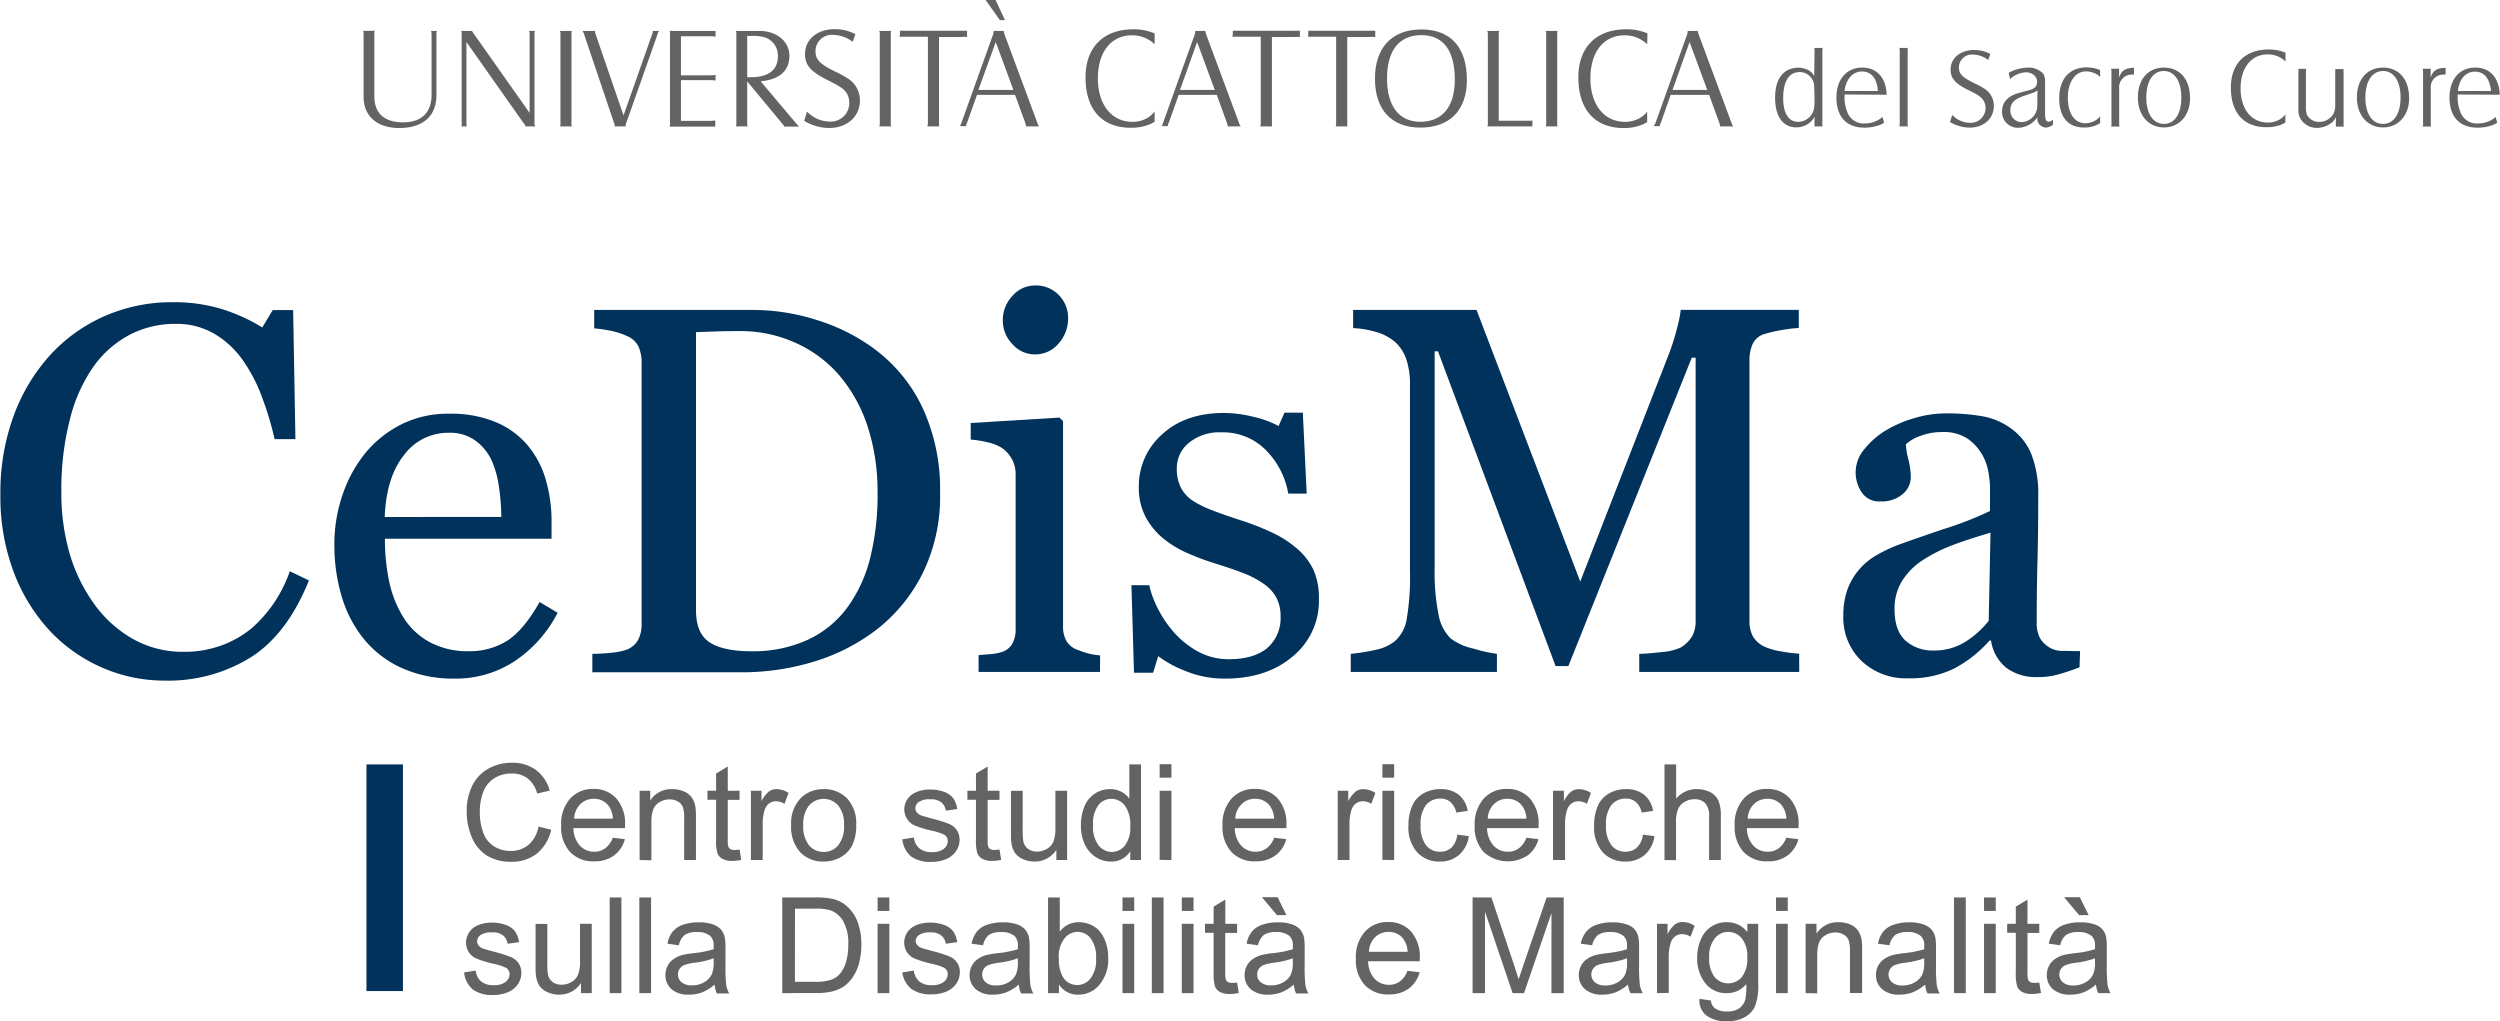 <?xml version="1.0" encoding="UTF-8"?>
<svg xmlns="http://www.w3.org/2000/svg" width="16.23cm" height="6.63cm" viewBox="0 0 460.11 188">
  <defs>
    <style>
      .cls-1 {
        isolation: isolate;
      }

      .cls-2 {
        mix-blend-mode: multiply;
      }

      .cls-3 {
        fill: #646363;
      }

      .cls-4 {
        fill: #00325c;
      }
    </style>
  </defs>
  <g class="cls-1">
    <g id="Livello_1" data-name="Livello 1">
      <g class="cls-2">
        <path class="cls-3" d="M125.58,168l2.34.59a7.89,7.89,0,0,1-2.64,4.38,7.3,7.3,0,0,1-4.66,1.51A8.41,8.41,0,0,1,116,173.3a7.29,7.29,0,0,1-2.71-3.36,12,12,0,0,1-.93-4.72,10.39,10.39,0,0,1,1.05-4.8,7.19,7.19,0,0,1,3-3.11,8.72,8.72,0,0,1,4.27-1.06,7.18,7.18,0,0,1,4.44,1.34,7.06,7.06,0,0,1,2.52,3.79l-2.3.54a5.38,5.38,0,0,0-1.78-2.8,4.68,4.68,0,0,0-2.93-.88,5.68,5.68,0,0,0-3.39,1,5.14,5.14,0,0,0-1.92,2.62,10.45,10.45,0,0,0-.55,3.38,10.92,10.92,0,0,0,.65,3.92,4.87,4.87,0,0,0,2,2.5,5.65,5.65,0,0,0,3,.83,5,5,0,0,0,3.32-1.13A5.79,5.79,0,0,0,125.58,168Z" transform="translate(-26.5 -15.84)"></path>
        <path class="cls-3" d="M139.24,170.05l2.24.27a5.49,5.49,0,0,1-2,3,5.9,5.9,0,0,1-3.65,1.08,5.82,5.82,0,0,1-4.44-1.72,6.7,6.7,0,0,1-1.64-4.83,7,7,0,0,1,1.66-5,5.58,5.58,0,0,1,4.3-1.78,5.46,5.46,0,0,1,4.18,1.74,6.93,6.93,0,0,1,1.62,4.9c0,.13,0,.32,0,.58H132a4.93,4.93,0,0,0,1.19,3.22,3.55,3.55,0,0,0,2.67,1.12,3.29,3.29,0,0,0,2-.63A4.13,4.13,0,0,0,139.24,170.05Zm-7.1-3.5h7.13a4.31,4.31,0,0,0-.82-2.41,3.29,3.29,0,0,0-2.68-1.25,3.4,3.4,0,0,0-2.5,1A3.91,3.91,0,0,0,132.14,166.55Z" transform="translate(-26.5 -15.84)"></path>
        <path class="cls-3" d="M144.19,174.16V161.4h1.95v1.81a4.58,4.58,0,0,1,4.06-2.1,5.49,5.49,0,0,1,2.12.41,3.36,3.36,0,0,1,1.44,1.09,4.21,4.21,0,0,1,.68,1.6,12.37,12.37,0,0,1,.12,2.1v7.85h-2.17V166.4a5.83,5.83,0,0,0-.25-2,2,2,0,0,0-.89-1,2.77,2.77,0,0,0-1.51-.4,3.5,3.5,0,0,0-2.38.88c-.67.59-1,1.69-1,3.33v7Z" transform="translate(-26.5 -15.84)"></path>
        <path class="cls-3" d="M162.59,172.22l.31,1.91a7.78,7.78,0,0,1-1.63.19,3.66,3.66,0,0,1-1.82-.37,2.07,2.07,0,0,1-.92-1,7.91,7.91,0,0,1-.26-2.55v-7.34h-1.59V161.4h1.59v-3.16l2.15-1.3v4.46h2.17v1.68h-2.17v7.46a4,4,0,0,0,.11,1.19.89.89,0,0,0,.37.42,1.51,1.51,0,0,0,.74.16A6.57,6.57,0,0,0,162.59,172.22Z" transform="translate(-26.5 -15.84)"></path>
        <path class="cls-3" d="M164.68,174.16V161.4h1.95v1.93a5.27,5.27,0,0,1,1.37-1.79,2.4,2.4,0,0,1,1.39-.43,4.16,4.16,0,0,1,2.22.7l-.74,2a3.13,3.13,0,0,0-1.59-.47,2.09,2.09,0,0,0-1.27.43,2.31,2.31,0,0,0-.8,1.18,8.14,8.14,0,0,0-.36,2.53v6.68Z" transform="translate(-26.5 -15.84)"></path>
        <path class="cls-3" d="M172.09,167.78a6.6,6.6,0,0,1,2-5.25,5.93,5.93,0,0,1,4-1.42,5.77,5.77,0,0,1,4.3,1.72,6.58,6.58,0,0,1,1.67,4.77,8.45,8.45,0,0,1-.74,3.87,5.28,5.28,0,0,1-2.15,2.19,6.27,6.27,0,0,1-3.08.78,5.74,5.74,0,0,1-4.33-1.71A6.84,6.84,0,0,1,172.09,167.78Zm2.23,0a5.47,5.47,0,0,0,1.06,3.67,3.47,3.47,0,0,0,2.7,1.22,3.38,3.38,0,0,0,2.67-1.23,5.52,5.52,0,0,0,1.07-3.73,5.31,5.31,0,0,0-1.07-3.59,3.57,3.57,0,0,0-5.37,0A5.43,5.43,0,0,0,174.32,167.78Z" transform="translate(-26.5 -15.84)"></path>
        <path class="cls-3" d="M192.55,170.35l2.14-.34a3,3,0,0,0,1,2,3.49,3.49,0,0,0,2.3.69,3.41,3.41,0,0,0,2.21-.61,1.82,1.82,0,0,0,.72-1.42,1.33,1.33,0,0,0-.63-1.16,9.93,9.93,0,0,0-2.21-.73,20.15,20.15,0,0,1-3.3-1,3.27,3.27,0,0,1-1.48-4.5,3.53,3.53,0,0,1,1.06-1.21,4.44,4.44,0,0,1,1.38-.63,6.6,6.6,0,0,1,1.87-.26,7.29,7.29,0,0,1,2.63.43,3.61,3.61,0,0,1,1.68,1.17,4.58,4.58,0,0,1,.74,2l-2.11.29a2.3,2.3,0,0,0-.84-1.54,3,3,0,0,0-2-.55,3.5,3.5,0,0,0-2.12.49,1.42,1.42,0,0,0-.64,1.15,1.23,1.23,0,0,0,.26.76,2,2,0,0,0,.83.58c.22.08.86.26,1.91.55a27.69,27.69,0,0,1,3.21,1,3.28,3.28,0,0,1,1.42,1.14,3.18,3.18,0,0,1,.51,1.85,3.6,3.6,0,0,1-.63,2,4,4,0,0,1-1.82,1.48,6.59,6.59,0,0,1-2.69.52,6,6,0,0,1-3.79-1A4.8,4.8,0,0,1,192.55,170.35Z" transform="translate(-26.5 -15.84)"></path>
        <path class="cls-3" d="M210.44,172.22l.31,1.91a8,8,0,0,1-1.64.19,3.66,3.66,0,0,1-1.82-.37,2.12,2.12,0,0,1-.92-1,7.91,7.91,0,0,1-.26-2.55v-7.34h-1.58V161.4h1.58v-3.16l2.15-1.3v4.46h2.18v1.68h-2.18v7.46a4,4,0,0,0,.11,1.19.91.91,0,0,0,.38.42,1.48,1.48,0,0,0,.74.16A6.69,6.69,0,0,0,210.44,172.22Z" transform="translate(-26.5 -15.84)"></path>
        <path class="cls-3" d="M220.91,174.16v-1.88a4.67,4.67,0,0,1-4,2.16,5.17,5.17,0,0,1-2.11-.43,3.49,3.49,0,0,1-1.45-1.09,4,4,0,0,1-.67-1.6,10.85,10.85,0,0,1-.13-2v-7.9h2.16v7.07a13.68,13.68,0,0,0,.13,2.29,2.33,2.33,0,0,0,.87,1.34,2.71,2.71,0,0,0,1.63.48,3.5,3.5,0,0,0,1.83-.5,2.77,2.77,0,0,0,1.21-1.35,7,7,0,0,0,.35-2.5V161.4h2.16v12.76Z" transform="translate(-26.5 -15.84)"></path>
        <path class="cls-3" d="M234.51,174.16v-1.61a4,4,0,0,1-3.57,1.89,5,5,0,0,1-2.81-.84,5.53,5.53,0,0,1-2-2.35,8.07,8.07,0,0,1-.7-3.46,9,9,0,0,1,.64-3.47,5,5,0,0,1,1.91-2.38,5.11,5.11,0,0,1,2.84-.83,4.21,4.21,0,0,1,2.06.49,4.16,4.16,0,0,1,1.46,1.26v-6.31h2.15v17.61Zm-6.84-6.37a5.53,5.53,0,0,0,1,3.66,3.1,3.1,0,0,0,2.43,1.22,3.06,3.06,0,0,0,2.41-1.16,5.38,5.38,0,0,0,1-3.54,5.92,5.92,0,0,0-1-3.84,3.09,3.09,0,0,0-2.48-1.23,3,3,0,0,0-2.41,1.18A5.76,5.76,0,0,0,227.67,167.79Z" transform="translate(-26.5 -15.84)"></path>
        <path class="cls-3" d="M239.92,159v-2.48h2.17V159Zm0,15.13V161.4h2.17v12.76Z" transform="translate(-26.5 -15.84)"></path>
        <path class="cls-3" d="M261,170.05l2.23.27a5.44,5.44,0,0,1-2,3,5.88,5.88,0,0,1-3.65,1.08,5.82,5.82,0,0,1-4.44-1.72,6.74,6.74,0,0,1-1.64-4.83,7,7,0,0,1,1.66-5,5.59,5.59,0,0,1,4.3-1.78,5.45,5.45,0,0,1,4.18,1.74,6.93,6.93,0,0,1,1.62,4.9c0,.13,0,.32,0,.58h-9.51a4.88,4.88,0,0,0,1.19,3.22,3.55,3.55,0,0,0,2.66,1.12,3.29,3.29,0,0,0,2-.63A4.14,4.14,0,0,0,261,170.05Zm-7.1-3.5H261a4.31,4.31,0,0,0-.82-2.41,3.29,3.29,0,0,0-2.68-1.25,3.42,3.42,0,0,0-2.5,1A3.9,3.9,0,0,0,253.85,166.55Z" transform="translate(-26.5 -15.84)"></path>
        <path class="cls-3" d="M272.7,174.16V161.4h1.95v1.93a5.4,5.4,0,0,1,1.38-1.79,2.37,2.37,0,0,1,1.38-.43,4.16,4.16,0,0,1,2.22.7l-.74,2a3.13,3.13,0,0,0-1.59-.47,2.09,2.09,0,0,0-1.27.43,2.31,2.31,0,0,0-.8,1.18,8.45,8.45,0,0,0-.36,2.53v6.68Z" transform="translate(-26.5 -15.84)"></path>
        <path class="cls-3" d="M280.93,159v-2.48h2.16V159Zm0,15.13V161.4h2.16v12.76Z" transform="translate(-26.5 -15.84)"></path>
        <path class="cls-3" d="M294.71,169.48l2.13.28a5.56,5.56,0,0,1-1.79,3.44,5.19,5.19,0,0,1-3.52,1.24,5.47,5.47,0,0,1-4.21-1.71,6.89,6.89,0,0,1-1.6-4.9,8.82,8.82,0,0,1,.69-3.62,4.77,4.77,0,0,1,2.08-2.32,6.18,6.18,0,0,1,3.05-.78,5.31,5.31,0,0,1,3.4,1,4.84,4.84,0,0,1,1.69,3l-2.1.32a3.51,3.51,0,0,0-1.06-1.93,2.73,2.73,0,0,0-1.85-.65,3.35,3.35,0,0,0-2.65,1.17,5.57,5.57,0,0,0-1,3.71,5.78,5.78,0,0,0,1,3.73,3.21,3.21,0,0,0,2.57,1.17,3,3,0,0,0,2.13-.78A3.9,3.9,0,0,0,294.71,169.48Z" transform="translate(-26.5 -15.84)"></path>
        <path class="cls-3" d="M307.42,170.05l2.23.27a5.39,5.39,0,0,1-2,3,6.64,6.64,0,0,1-8.09-.64,6.74,6.74,0,0,1-1.64-4.83,7.07,7.07,0,0,1,1.66-5,5.61,5.61,0,0,1,4.3-1.78,5.45,5.45,0,0,1,4.18,1.74,6.93,6.93,0,0,1,1.62,4.9c0,.13,0,.32,0,.58H300.2a4.93,4.93,0,0,0,1.19,3.22,3.55,3.55,0,0,0,2.66,1.12,3.27,3.27,0,0,0,2-.63A4.14,4.14,0,0,0,307.42,170.05Zm-7.1-3.5h7.12a4.24,4.24,0,0,0-.82-2.41,3.28,3.28,0,0,0-2.67-1.25,3.42,3.42,0,0,0-2.51,1A3.94,3.94,0,0,0,300.32,166.55Z" transform="translate(-26.5 -15.84)"></path>
        <path class="cls-3" d="M312.34,174.16V161.4h2v1.93a5.4,5.4,0,0,1,1.37-1.79,2.4,2.4,0,0,1,1.39-.43,4.16,4.16,0,0,1,2.22.7l-.74,2a3.13,3.13,0,0,0-1.59-.47,2.09,2.09,0,0,0-1.27.43,2.31,2.31,0,0,0-.8,1.18,8.14,8.14,0,0,0-.37,2.53v6.68Z" transform="translate(-26.5 -15.84)"></path>
        <path class="cls-3" d="M328.88,169.48l2.13.28a5.55,5.55,0,0,1-1.78,3.44,5.21,5.21,0,0,1-3.53,1.24,5.47,5.47,0,0,1-4.21-1.71,6.93,6.93,0,0,1-1.59-4.9,9,9,0,0,1,.68-3.62,4.74,4.74,0,0,1,2.09-2.32,6.14,6.14,0,0,1,3-.78,5.29,5.29,0,0,1,3.4,1,4.79,4.79,0,0,1,1.69,3l-2.1.32a3.45,3.45,0,0,0-1.06-1.93,2.71,2.71,0,0,0-1.84-.65,3.37,3.37,0,0,0-2.66,1.17,5.57,5.57,0,0,0-1,3.71,5.72,5.72,0,0,0,1,3.73,3.19,3.19,0,0,0,2.57,1.17,3,3,0,0,0,2.12-.78A3.9,3.9,0,0,0,328.88,169.48Z" transform="translate(-26.5 -15.84)"></path>
        <path class="cls-3" d="M332.86,174.16V156.55H335v6.31a4.85,4.85,0,0,1,3.82-1.75,5.14,5.14,0,0,1,2.46.56,3.28,3.28,0,0,1,1.5,1.54,7.14,7.14,0,0,1,.45,2.86v8.09h-2.16v-8.09a3.33,3.33,0,0,0-.71-2.36,2.6,2.6,0,0,0-2-.74,3.53,3.53,0,0,0-1.81.5,2.77,2.77,0,0,0-1.21,1.35,6.25,6.25,0,0,0-.36,2.36v7Z" transform="translate(-26.5 -15.84)"></path>
        <path class="cls-3" d="M355.27,170.05l2.24.27a5.49,5.49,0,0,1-2,3,5.88,5.88,0,0,1-3.65,1.08,5.82,5.82,0,0,1-4.44-1.72,6.74,6.74,0,0,1-1.64-4.83,7,7,0,0,1,1.66-5,5.59,5.59,0,0,1,4.3-1.78,5.46,5.46,0,0,1,4.18,1.74,6.93,6.93,0,0,1,1.62,4.9c0,.13,0,.32,0,.58h-9.52a4.93,4.93,0,0,0,1.19,3.22,3.57,3.57,0,0,0,2.67,1.12,3.29,3.29,0,0,0,2-.63A4.13,4.13,0,0,0,355.27,170.05Zm-7.1-3.5h7.13a4.31,4.31,0,0,0-.82-2.41,3.29,3.29,0,0,0-2.68-1.25,3.4,3.4,0,0,0-2.5,1A4,4,0,0,0,348.17,166.55Z" transform="translate(-26.5 -15.84)"></path>
        <path class="cls-3" d="M111.88,194.85l2.14-.34a3,3,0,0,0,1,2,3.49,3.49,0,0,0,2.3.69,3.41,3.41,0,0,0,2.21-.61,1.82,1.82,0,0,0,.72-1.42,1.33,1.33,0,0,0-.63-1.16,9.89,9.89,0,0,0-2.22-.73,20.29,20.29,0,0,1-3.29-1,3.21,3.21,0,0,1-1.4-1.21,3.37,3.37,0,0,1-.08-3.29,3.43,3.43,0,0,1,1.06-1.21,4.44,4.44,0,0,1,1.38-.63,6.6,6.6,0,0,1,1.87-.26,7.29,7.29,0,0,1,2.63.43,3.61,3.61,0,0,1,1.68,1.17,4.58,4.58,0,0,1,.74,2l-2.11.29a2.34,2.34,0,0,0-.84-1.54,3,3,0,0,0-2-.55,3.5,3.5,0,0,0-2.12.49,1.42,1.42,0,0,0-.64,1.15,1.23,1.23,0,0,0,.26.76,2,2,0,0,0,.83.58c.22.08.86.26,1.91.55a26.73,26.73,0,0,1,3.2,1,3.25,3.25,0,0,1,1.43,1.14,3.18,3.18,0,0,1,.51,1.85,3.6,3.6,0,0,1-.63,2,4,4,0,0,1-1.82,1.48,6.59,6.59,0,0,1-2.69.52,6,6,0,0,1-3.79-1A4.8,4.8,0,0,1,111.88,194.85Z" transform="translate(-26.5 -15.84)"></path>
        <path class="cls-3" d="M133.4,198.66v-1.88a4.66,4.66,0,0,1-4,2.16,5.11,5.11,0,0,1-2.11-.43,3.53,3.53,0,0,1-1.46-1.09,4.15,4.15,0,0,1-.66-1.6,10.85,10.85,0,0,1-.13-2v-7.9h2.16V193a12.64,12.64,0,0,0,.13,2.29,2.31,2.31,0,0,0,.86,1.34,2.74,2.74,0,0,0,1.64.48,3.44,3.44,0,0,0,1.82-.5,2.73,2.73,0,0,0,1.21-1.35,6.78,6.78,0,0,0,.36-2.5V185.9h2.16v12.76Z" transform="translate(-26.5 -15.84)"></path>
        <path class="cls-3" d="M138.68,198.66V181.05h2.16v17.61Z" transform="translate(-26.5 -15.84)"></path>
        <path class="cls-3" d="M144.14,198.66V181.05h2.16v17.61Z" transform="translate(-26.5 -15.84)"></path>
        <path class="cls-3" d="M158,197.08a8,8,0,0,1-2.31,1.44,6.71,6.71,0,0,1-2.39.42,4.65,4.65,0,0,1-3.23-1,3.41,3.41,0,0,1-1.13-2.63,3.56,3.56,0,0,1,.43-1.71,3.44,3.44,0,0,1,1.12-1.24,5.1,5.1,0,0,1,1.55-.71,17.34,17.34,0,0,1,1.92-.33,19.17,19.17,0,0,0,3.86-.74c0-.3,0-.48,0-.57a2.38,2.38,0,0,0-.61-1.86,3.6,3.6,0,0,0-2.46-.73,3.9,3.9,0,0,0-2.26.53,3.3,3.3,0,0,0-1.07,1.9l-2.11-.29a5.14,5.14,0,0,1,.94-2.19,4.2,4.2,0,0,1,1.91-1.29,8.57,8.57,0,0,1,2.9-.45,7.53,7.53,0,0,1,2.65.39,3.52,3.52,0,0,1,1.51,1,3.44,3.44,0,0,1,.67,1.47,12.47,12.47,0,0,1,.11,2v2.88a31.62,31.62,0,0,0,.13,3.81,5.07,5.07,0,0,0,.55,1.54h-2.26A4.64,4.64,0,0,1,158,197.08Zm-.18-4.83a15.53,15.53,0,0,1-3.53.82,8.36,8.36,0,0,0-1.89.43,1.87,1.87,0,0,0-.85.71,1.82,1.82,0,0,0-.3,1,1.84,1.84,0,0,0,.65,1.44,2.81,2.81,0,0,0,1.92.58,4.4,4.4,0,0,0,2.22-.55,3.32,3.32,0,0,0,1.43-1.49,5.26,5.26,0,0,0,.35-2.16Z" transform="translate(-26.5 -15.84)"></path>
        <path class="cls-3" d="M170.45,198.66V181.05h6.06a14.66,14.66,0,0,1,3.14.25,5.89,5.89,0,0,1,2.58,1.26,7.14,7.14,0,0,1,2.09,3,11.82,11.82,0,0,1,.69,4.18,12.38,12.38,0,0,1-.47,3.56,8.46,8.46,0,0,1-1.2,2.56,6.42,6.42,0,0,1-1.61,1.6,6.72,6.72,0,0,1-2.1.89,12,12,0,0,1-2.83.3Zm2.33-2.08h3.76a9,9,0,0,0,2.73-.33,3.85,3.85,0,0,0,1.58-.91,5.61,5.61,0,0,0,1.29-2.23,10.81,10.81,0,0,0,.46-3.39,8.27,8.27,0,0,0-.9-4.25,4.59,4.59,0,0,0-2.21-2,9.09,9.09,0,0,0-3-.36h-3.7Z" transform="translate(-26.5 -15.84)"></path>
        <path class="cls-3" d="M188,183.53v-2.48h2.16v2.48Zm0,15.13V185.9h2.16v12.76Z" transform="translate(-26.5 -15.84)"></path>
        <path class="cls-3" d="M192.54,194.85l2.14-.34a3,3,0,0,0,1,2,3.47,3.47,0,0,0,2.3.69,3.41,3.41,0,0,0,2.21-.61,1.82,1.82,0,0,0,.72-1.42,1.31,1.31,0,0,0-.64-1.16,9.54,9.54,0,0,0-2.21-.73,20.29,20.29,0,0,1-3.29-1,3.21,3.21,0,0,1-1.4-1.21,3.37,3.37,0,0,1-.08-3.29,3.43,3.43,0,0,1,1.06-1.21,4.44,4.44,0,0,1,1.38-.63,6.58,6.58,0,0,1,1.86-.26,7.34,7.34,0,0,1,2.64.43,3.61,3.61,0,0,1,1.68,1.17,4.58,4.58,0,0,1,.74,2l-2.11.29a2.34,2.34,0,0,0-.84-1.54,3,3,0,0,0-1.95-.55,3.56,3.56,0,0,0-2.13.49A1.44,1.44,0,0,0,195,189a1.23,1.23,0,0,0,.26.76,2,2,0,0,0,.83.58c.22.08.85.26,1.91.55a26.73,26.73,0,0,1,3.2,1,3.25,3.25,0,0,1,1.43,1.14,3.18,3.18,0,0,1,.51,1.85,3.6,3.6,0,0,1-.63,2,4.08,4.08,0,0,1-1.82,1.48,6.59,6.59,0,0,1-2.69.52,6,6,0,0,1-3.79-1A4.8,4.8,0,0,1,192.54,194.85Z" transform="translate(-26.5 -15.84)"></path>
        <path class="cls-3" d="M214,197.08a8,8,0,0,1-2.32,1.44,6.66,6.66,0,0,1-2.38.42,4.65,4.65,0,0,1-3.23-1,3.41,3.41,0,0,1-1.13-2.63,3.58,3.58,0,0,1,1.54-2.95,5,5,0,0,1,1.56-.71,16.52,16.52,0,0,1,1.92-.33,19.17,19.17,0,0,0,3.86-.74c0-.3,0-.48,0-.57a2.41,2.41,0,0,0-.61-1.86,3.64,3.64,0,0,0-2.47-.73,3.89,3.89,0,0,0-2.25.53,3.3,3.3,0,0,0-1.07,1.9l-2.12-.29a5.27,5.27,0,0,1,.95-2.19,4.15,4.15,0,0,1,1.91-1.29,8.53,8.53,0,0,1,2.9-.45,7.53,7.53,0,0,1,2.65.39,3.42,3.42,0,0,1,1.5,1,3.33,3.33,0,0,1,.67,1.47,11.36,11.36,0,0,1,.11,2v2.88a30.78,30.78,0,0,0,.14,3.81,4.82,4.82,0,0,0,.55,1.54h-2.26A4.42,4.42,0,0,1,214,197.08Zm-.18-4.83a15.78,15.78,0,0,1-3.54.82,8.39,8.39,0,0,0-1.88.43,1.87,1.87,0,0,0-.85.71,1.91,1.91,0,0,0,.35,2.46,2.81,2.81,0,0,0,1.92.58,4.4,4.4,0,0,0,2.22-.55,3.37,3.37,0,0,0,1.43-1.49,5.26,5.26,0,0,0,.35-2.16Z" transform="translate(-26.5 -15.84)"></path>
        <path class="cls-3" d="M221.38,198.66h-2V181.05h2.16v6.28a4.28,4.28,0,0,1,3.5-1.72,5.32,5.32,0,0,1,2.23.48,4.49,4.49,0,0,1,1.73,1.33,6.51,6.51,0,0,1,1.06,2.07,8.43,8.43,0,0,1,.39,2.6,7.28,7.28,0,0,1-1.63,5.06,5,5,0,0,1-3.89,1.79,4,4,0,0,1-3.54-1.88Zm0-6.48a6.59,6.59,0,0,0,.63,3.32,3.08,3.08,0,0,0,5.21.43,5.57,5.57,0,0,0,1-3.66,5.69,5.69,0,0,0-1-3.69,3,3,0,0,0-2.39-1.19,3.1,3.1,0,0,0-2.45,1.23A5.4,5.4,0,0,0,221.35,192.18Z" transform="translate(-26.5 -15.84)"></path>
        <path class="cls-3" d="M233.08,183.53v-2.48h2.16v2.48Zm0,15.13V185.9h2.16v12.76Z" transform="translate(-26.5 -15.84)"></path>
        <path class="cls-3" d="M238.48,198.66V181.05h2.16v17.61Z" transform="translate(-26.5 -15.84)"></path>
        <path class="cls-3" d="M244,183.53v-2.48h2.16v2.48Zm0,15.13V185.9h2.16v12.76Z" transform="translate(-26.5 -15.84)"></path>
        <path class="cls-3" d="M254.18,196.72l.31,1.91a7.78,7.78,0,0,1-1.63.19,3.66,3.66,0,0,1-1.82-.37,2.07,2.07,0,0,1-.92-1,7.91,7.91,0,0,1-.26-2.55v-7.34h-1.59V185.9h1.59v-3.16l2.15-1.3v4.46h2.17v1.68H252V195a4,4,0,0,0,.11,1.19.89.89,0,0,0,.37.42,1.51,1.51,0,0,0,.74.16A6.57,6.57,0,0,0,254.18,196.72Z" transform="translate(-26.5 -15.84)"></path>
        <path class="cls-3" d="M264.62,197.08a8,8,0,0,1-2.31,1.44,6.71,6.71,0,0,1-2.39.42,4.67,4.67,0,0,1-3.23-1,3.41,3.41,0,0,1-1.13-2.63,3.56,3.56,0,0,1,.43-1.71,3.44,3.44,0,0,1,1.12-1.24,5.1,5.1,0,0,1,1.55-.71,17.34,17.34,0,0,1,1.92-.33,19,19,0,0,0,3.86-.74c0-.3,0-.48,0-.57a2.38,2.38,0,0,0-.61-1.86,3.6,3.6,0,0,0-2.46-.73,3.9,3.9,0,0,0-2.26.53,3.3,3.3,0,0,0-1.07,1.9l-2.11-.29a5.14,5.14,0,0,1,.94-2.19,4.2,4.2,0,0,1,1.91-1.29,8.57,8.57,0,0,1,2.9-.45,7.53,7.53,0,0,1,2.65.39,3.4,3.4,0,0,1,1.51,1,3.44,3.44,0,0,1,.67,1.47,12.47,12.47,0,0,1,.11,2v2.88a31.62,31.62,0,0,0,.13,3.81,5.07,5.07,0,0,0,.55,1.54h-2.26A4.64,4.64,0,0,1,264.62,197.08Zm-.18-4.83a15.53,15.53,0,0,1-3.53.82,8.36,8.36,0,0,0-1.89.43,1.87,1.87,0,0,0-.85.71,1.82,1.82,0,0,0-.3,1,1.84,1.84,0,0,0,.65,1.44,2.81,2.81,0,0,0,1.92.58,4.4,4.4,0,0,0,2.22-.55,3.32,3.32,0,0,0,1.43-1.49,5.26,5.26,0,0,0,.35-2.16Zm-1.18-7.94h-1.74L258.75,181h2.89Z" transform="translate(-26.5 -15.84)"></path>
        <path class="cls-3" d="M285.54,194.55l2.24.27a5.44,5.44,0,0,1-2,3,5.88,5.88,0,0,1-3.65,1.08,5.82,5.82,0,0,1-4.44-1.72,6.74,6.74,0,0,1-1.64-4.83,7,7,0,0,1,1.66-5,5.59,5.59,0,0,1,4.3-1.78,5.46,5.46,0,0,1,4.18,1.74,6.93,6.93,0,0,1,1.62,4.9c0,.13,0,.32,0,.58h-9.51a4.93,4.93,0,0,0,1.18,3.22,3.59,3.59,0,0,0,2.67,1.12,3.29,3.29,0,0,0,2-.63A4.06,4.06,0,0,0,285.54,194.55Zm-7.09-3.5h7.12a4.31,4.31,0,0,0-.82-2.41,3.29,3.29,0,0,0-2.68-1.25,3.42,3.42,0,0,0-2.5,1A3.9,3.9,0,0,0,278.45,191.05Z" transform="translate(-26.5 -15.84)"></path>
        <path class="cls-3" d="M297.53,198.66V181.05H301l4.17,12.46c.38,1.17.66,2,.84,2.61.2-.64.51-1.58.94-2.82l4.21-12.25h3.14v17.61h-2.25V183.92L307,198.66h-2.1l-5.09-15v15Z" transform="translate(-26.5 -15.84)"></path>
        <path class="cls-3" d="M326.14,197.08a8,8,0,0,1-2.31,1.44,6.66,6.66,0,0,1-2.38.42,4.65,4.65,0,0,1-3.23-1,3.38,3.38,0,0,1-1.13-2.63,3.51,3.51,0,0,1,1.54-2.95,5,5,0,0,1,1.56-.71,16.52,16.52,0,0,1,1.92-.33,19,19,0,0,0,3.85-.74c0-.3,0-.48,0-.57a2.38,2.38,0,0,0-.62-1.86,3.6,3.6,0,0,0-2.46-.73,3.85,3.85,0,0,0-2.25.53,3.3,3.3,0,0,0-1.08,1.9l-2.11-.29a5.14,5.14,0,0,1,1-2.19,4.15,4.15,0,0,1,1.91-1.29,8.51,8.51,0,0,1,2.89-.45,7.59,7.59,0,0,1,2.66.39,3,3,0,0,1,2.17,2.43,12.47,12.47,0,0,1,.11,2v2.88a30.78,30.78,0,0,0,.14,3.81,4.8,4.8,0,0,0,.54,1.54h-2.25A4.64,4.64,0,0,1,326.14,197.08Zm-.18-4.83a15.53,15.53,0,0,1-3.53.82,8.25,8.25,0,0,0-1.88.43,1.89,1.89,0,0,0-.86.71,1.89,1.89,0,0,0,.36,2.46,2.76,2.76,0,0,0,1.91.58,4.42,4.42,0,0,0,2.23-.55,3.42,3.42,0,0,0,1.43-1.49,5.28,5.28,0,0,0,.34-2.16Z" transform="translate(-26.5 -15.84)"></path>
        <path class="cls-3" d="M331.48,198.66V185.9h1.94v1.93A5.4,5.4,0,0,1,334.8,186a2.38,2.38,0,0,1,1.39-.43,4.18,4.18,0,0,1,2.22.7l-.75,2a3.1,3.1,0,0,0-1.58-.47,2.12,2.12,0,0,0-1.28.43,2.38,2.38,0,0,0-.8,1.18,8.45,8.45,0,0,0-.36,2.53v6.68Z" transform="translate(-26.5 -15.84)"></path>
        <path class="cls-3" d="M339.3,199.71l2.1.31a2,2,0,0,0,.73,1.42,3.61,3.61,0,0,0,2.2.6,3.88,3.88,0,0,0,2.32-.6,3,3,0,0,0,1.1-1.68,12.93,12.93,0,0,0,.16-2.77,4.46,4.46,0,0,1-3.53,1.67,4.82,4.82,0,0,1-4.07-1.9,7.34,7.34,0,0,1-1.44-4.55,8.27,8.27,0,0,1,.66-3.37,5,5,0,0,1,4.86-3.23,4.55,4.55,0,0,1,3.72,1.83V185.9h2v11a10.36,10.36,0,0,1-.61,4.22,4.38,4.38,0,0,1-1.92,2,6.69,6.69,0,0,1-3.24.72,6.15,6.15,0,0,1-3.69-1A3.48,3.48,0,0,1,339.3,199.71Zm1.79-7.66a5.56,5.56,0,0,0,1,3.66,3.28,3.28,0,0,0,5,0,5.39,5.39,0,0,0,1-3.6,5.24,5.24,0,0,0-1-3.53,3.22,3.22,0,0,0-2.5-1.19,3.1,3.1,0,0,0-2.45,1.17A5.16,5.16,0,0,0,341.09,192.05Z" transform="translate(-26.5 -15.84)"></path>
        <path class="cls-3" d="M353.39,183.53v-2.48h2.16v2.48Zm0,15.13V185.9h2.16v12.76Z" transform="translate(-26.5 -15.84)"></path>
        <path class="cls-3" d="M358.84,198.66V185.9h2v1.81a4.58,4.58,0,0,1,4.06-2.1A5.45,5.45,0,0,1,367,186a3.36,3.36,0,0,1,1.44,1.09,4.21,4.21,0,0,1,.68,1.6,12.37,12.37,0,0,1,.12,2.1v7.85H367V190.9a5.83,5.83,0,0,0-.25-2,2,2,0,0,0-.89-1,2.77,2.77,0,0,0-1.51-.4,3.5,3.5,0,0,0-2.38.88c-.67.59-1,1.69-1,3.33v7Z" transform="translate(-26.5 -15.84)"></path>
        <path class="cls-3" d="M380.85,197.08a8.22,8.22,0,0,1-2.32,1.44,6.66,6.66,0,0,1-2.38.42,4.65,4.65,0,0,1-3.23-1,3.41,3.41,0,0,1-1.13-2.63,3.51,3.51,0,0,1,1.54-2.95,5,5,0,0,1,1.56-.71,16.52,16.52,0,0,1,1.92-.33,19.32,19.32,0,0,0,3.86-.74c0-.3,0-.48,0-.57a2.38,2.38,0,0,0-.62-1.86,3.6,3.6,0,0,0-2.46-.73,3.87,3.87,0,0,0-2.25.53,3.3,3.3,0,0,0-1.07,1.9l-2.12-.29a5.14,5.14,0,0,1,.95-2.19,4.15,4.15,0,0,1,1.91-1.29,8.51,8.51,0,0,1,2.89-.45,7.59,7.59,0,0,1,2.66.39,3.42,3.42,0,0,1,1.5,1,3.33,3.33,0,0,1,.67,1.47,11.36,11.36,0,0,1,.11,2v2.88a30.78,30.78,0,0,0,.14,3.81,4.59,4.59,0,0,0,.55,1.54h-2.26A4.42,4.42,0,0,1,380.85,197.08Zm-.18-4.83a15.78,15.78,0,0,1-3.54.82,8.39,8.39,0,0,0-1.88.43,1.87,1.87,0,0,0-.85.71,1.91,1.91,0,0,0,.35,2.46,2.79,2.79,0,0,0,1.92.58,4.4,4.4,0,0,0,2.22-.55,3.37,3.37,0,0,0,1.43-1.49,5.26,5.26,0,0,0,.35-2.16Z" transform="translate(-26.5 -15.84)"></path>
        <path class="cls-3" d="M386.15,198.66V181.05h2.17v17.61Z" transform="translate(-26.5 -15.84)"></path>
        <path class="cls-3" d="M391.68,183.53v-2.48h2.16v2.48Zm0,15.13V185.9h2.16v12.76Z" transform="translate(-26.5 -15.84)"></path>
        <path class="cls-3" d="M401.85,196.72l.32,1.91a8,8,0,0,1-1.64.19,3.66,3.66,0,0,1-1.82-.37,2.07,2.07,0,0,1-.92-1,7.91,7.91,0,0,1-.26-2.55v-7.34h-1.59V185.9h1.59v-3.16l2.15-1.3v4.46h2.17v1.68h-2.17V195a4,4,0,0,0,.11,1.19.86.86,0,0,0,.38.42,1.44,1.44,0,0,0,.73.16A6.57,6.57,0,0,0,401.85,196.72Z" transform="translate(-26.5 -15.84)"></path>
        <path class="cls-3" d="M412.29,197.08a8,8,0,0,1-2.31,1.44,6.7,6.7,0,0,1-2.38.42,4.64,4.64,0,0,1-3.23-1,3.38,3.38,0,0,1-1.13-2.63,3.51,3.51,0,0,1,1.54-2.95,5.1,5.1,0,0,1,1.55-.71,17.18,17.18,0,0,1,1.93-.33,19,19,0,0,0,3.85-.74c0-.3,0-.48,0-.57a2.38,2.38,0,0,0-.61-1.86,3.6,3.6,0,0,0-2.46-.73,3.85,3.85,0,0,0-2.25.53,3.25,3.25,0,0,0-1.08,1.9l-2.11-.29a5.14,5.14,0,0,1,.95-2.19,4.1,4.1,0,0,1,1.91-1.29,8.47,8.47,0,0,1,2.89-.45A7.59,7.59,0,0,1,412,186a3,3,0,0,1,2.17,2.43,12.47,12.47,0,0,1,.11,2v2.88a28.79,28.79,0,0,0,.14,3.81,4.8,4.8,0,0,0,.54,1.54h-2.26A4.88,4.88,0,0,1,412.29,197.08Zm-.18-4.83a15.53,15.53,0,0,1-3.53.82,8.11,8.11,0,0,0-1.88.43,1.89,1.89,0,0,0-.86.71,1.89,1.89,0,0,0,.36,2.46,2.76,2.76,0,0,0,1.91.58,4.35,4.35,0,0,0,2.22-.55,3.32,3.32,0,0,0,1.43-1.49,5.1,5.1,0,0,0,.35-2.16Zm-1.17-7.94h-1.75L406.42,181h2.89Z" transform="translate(-26.5 -15.84)"></path>
      </g>
      <g>
        <path class="cls-3" d="M95.46,21.5a1.82,1.82,0,0,0-.1.74V33.59c0,3.11,1.86,4.77,5.3,4.77s5.23-1.86,5.23-5.06V22.24a2.06,2.06,0,0,0-.1-.71h1.1a1.42,1.42,0,0,0-.1.71V33.3c0,3.91-2.44,6.08-6.83,6.11-4.06,0-6.58-2.18-6.58-5.7V22.24a1.85,1.85,0,0,0-.09-.71Z" transform="translate(-26.5 -15.84)"></path>
        <path class="cls-3" d="M111.43,38.4V22.24a1.7,1.7,0,0,0-.07-.71h2c0,.09,0,.12.07.14a2.2,2.2,0,0,0,.37.57l10.14,14.38V22.24a1.71,1.71,0,0,0-.1-.71h1.1a1.56,1.56,0,0,0-.1.71V38.4a1.15,1.15,0,0,0,.14.71h-1.85c0-.24,0-.29-.37-.71L112.31,23.58V38.4a1.9,1.9,0,0,0,.07.71h-1A1.7,1.7,0,0,0,111.43,38.4Z" transform="translate(-26.5 -15.84)"></path>
        <path class="cls-3" d="M131.72,21.53a1.92,1.92,0,0,0-.07.71V38.4a1.79,1.79,0,0,0,.07.71h-2.17a1.84,1.84,0,0,0,.07-.71V22.24a1.52,1.52,0,0,0-.09-.71Z" transform="translate(-26.5 -15.84)"></path>
        <path class="cls-3" d="M136,21.53v.12a1.79,1.79,0,0,0,.13.59l5.1,14.85,5.23-14.85a1.53,1.53,0,0,0,.15-.71h1.19a1.56,1.56,0,0,0-.34.71L141.76,38.4a2,2,0,0,0-.15.59s0,0,0,.12h-2V39a1.47,1.47,0,0,0-.17-.64L134,22.24a2,2,0,0,0-.34-.71Z" transform="translate(-26.5 -15.84)"></path>
        <path class="cls-3" d="M149.79,38.4V22.24a1.35,1.35,0,0,0-.09-.71l8.47,0v1.05a6,6,0,0,0-1-.07H151.8v7.2h5.37a6.25,6.25,0,0,0,1-.09v1.05a6.53,6.53,0,0,0-1-.08H151.8v7.5h5.32a9,9,0,0,0,1-.07v1.12H149.7A1.81,1.81,0,0,0,149.79,38.4Z" transform="translate(-26.5 -15.84)"></path>
        <path class="cls-3" d="M162,38.4V22.24a1.9,1.9,0,0,0-.07-.71l4.25,0c3.27,0,5.59,1.93,5.59,4.62s-1.81,4.32-5.3,4.66l6.43,7.62c.24.3.41.44.51.57s.07.07.17.14h-2.76c-.07-.22-.2-.34-.51-.71L164,30.83V38.4a1.9,1.9,0,0,0,.07.71h-2.15A1.84,1.84,0,0,0,162,38.4Zm2-8.35a7,7,0,0,0,.7,0c3.23,0,4.94-1.35,4.94-3.81a3.5,3.5,0,0,0-2.4-3.52,6.87,6.87,0,0,0-2.24-.27h-1Z" transform="translate(-26.5 -15.84)"></path>
        <path class="cls-3" d="M175,36.38a6.94,6.94,0,0,0,.78.68,5.7,5.7,0,0,0,3.32,1.15,3.41,3.41,0,0,0,3.69-3.42,3.47,3.47,0,0,0-.51-1.86c-.51-.73-1.17-1.19-3.47-2.34-3.15-1.56-4.17-2.78-4.17-4.81,0-2.67,2.24-4.57,5.44-4.57a8.19,8.19,0,0,1,2.2.27,10.44,10.44,0,0,1,1.64.63l-.49,1.42a9.52,9.52,0,0,0-.81-.51,6.1,6.1,0,0,0-2.81-.76,3,3,0,0,0-3.24,3c0,1.56.8,2.39,3.73,3.81a18.48,18.48,0,0,1,2.1,1.14,4.76,4.76,0,0,1,2.35,4.11c0,2.95-2.35,5.08-5.65,5.08a8.55,8.55,0,0,1-2.83-.49,7.8,7.8,0,0,1-1.78-.83Z" transform="translate(-26.5 -15.84)"></path>
        <path class="cls-3" d="M190.5,21.53a1.92,1.92,0,0,0-.07.71V38.4a1.79,1.79,0,0,0,.07.71h-2.17a1.84,1.84,0,0,0,.07-.71V22.24a1.38,1.38,0,0,0-.1-.71Z" transform="translate(-26.5 -15.84)"></path>
        <path class="cls-3" d="M192.13,21.5h12.34v1.15a6.27,6.27,0,0,0-1.05,0h-4.11V38.4c0,.35,0,.47,0,.57s0,.07.07.14h-2.22a1.84,1.84,0,0,0,.1-.71l0-15.8h-4.15c-.1,0-.24,0-.68,0a1,1,0,0,0-.35.07Z" transform="translate(-26.5 -15.84)"></path>
        <path class="cls-3" d="M203.45,38.4l5.79-16.16a1.84,1.84,0,0,0,.12-.59v-.12h1.86a3,3,0,0,0,.17.71l6,16.16a2,2,0,0,0,.34.71h-2.4a3.34,3.34,0,0,0-.17-.71l-1.86-5.1h-7l-1.81,5.1a1.37,1.37,0,0,0-.2.66v0h-1.14A2.55,2.55,0,0,0,203.45,38.4Zm3.1-6H213l-3.25-8.82Zm3.18-16.56,1.71,3.71h-.93l-2.63-3.71Z" transform="translate(-26.5 -15.84)"></path>
        <path class="cls-3" d="M239,24a4.6,4.6,0,0,0-.63-.54,5.93,5.93,0,0,0-3.52-1.12c-3.86,0-6.3,3.07-6.3,7.93s2.56,8,6.35,8a5.38,5.38,0,0,0,2.66-.66A4.34,4.34,0,0,0,239,36.33v1.93l-.73.39a9,9,0,0,1-3.64.71c-5.35,0-8.35-3.37-8.35-9.28,0-5.55,3.29-8.85,8.84-8.85A9.53,9.53,0,0,1,239,22Z" transform="translate(-26.5 -15.84)"></path>
        <path class="cls-3" d="M240.57,38.4l5.79-16.16a1.84,1.84,0,0,0,.12-.59v-.12h1.86a3,3,0,0,0,.17.71l6,16.16a2.46,2.46,0,0,0,.34.71h-2.39a3.34,3.34,0,0,0-.17-.71l-1.86-5.1h-7l-1.81,5.1a1.37,1.37,0,0,0-.2.66v0h-1.14A2.55,2.55,0,0,0,240.57,38.4Zm3.1-6h6.4l-3.25-8.82Z" transform="translate(-26.5 -15.84)"></path>
        <path class="cls-3" d="M253.41,21.5h12.33v1.15a6.21,6.21,0,0,0-1.05,0h-4.1V38.4c0,.35,0,.47,0,.57s0,.07.07.14h-2.23a1.67,1.67,0,0,0,.1-.71l0-15.8h-4.15c-.1,0-.25,0-.69,0a.91.91,0,0,0-.34.07Z" transform="translate(-26.5 -15.84)"></path>
        <path class="cls-3" d="M267.28,21.5h12.33v1.15a6.21,6.21,0,0,0-1.05,0h-4.1V38.4c0,.35,0,.47,0,.57s0,.07.08.14h-2.22a1.88,1.88,0,0,0,.09-.71l0-15.8H268.3c-.09,0-.24,0-.68,0a.91.91,0,0,0-.34.07Z" transform="translate(-26.5 -15.84)"></path>
        <path class="cls-3" d="M288.13,21.26c5.38,0,8.35,3.32,8.35,9.3,0,5.55-3.14,8.77-8.54,8.77s-8.38-3.34-8.38-9S282.61,21.26,288.13,21.26Zm-6.35,9c0,5.12,2.2,8,6.16,8s6.32-2.74,6.32-7.72c0-5.37-2.1-8.23-6.15-8.23S281.78,25.07,281.78,30.3Z" transform="translate(-26.5 -15.84)"></path>
        <path class="cls-3" d="M300.34,38.4V22.24a1.88,1.88,0,0,0-.1-.71l.1,0h2l.1,0a1.64,1.64,0,0,0-.1.71V38.06h5.84a1.25,1.25,0,0,0,.36-.05v1.1h-8.28A1.62,1.62,0,0,0,300.34,38.4Z" transform="translate(-26.5 -15.84)"></path>
        <path class="cls-3" d="M313.18,21.53a1.92,1.92,0,0,0-.07.71V38.4a1.79,1.79,0,0,0,.07.71H311a1.62,1.62,0,0,0,.08-.71V22.24a1.38,1.38,0,0,0-.1-.71Z" transform="translate(-26.5 -15.84)"></path>
        <path class="cls-3" d="M329.67,24a4,4,0,0,0-.64-.54,5.88,5.88,0,0,0-3.51-1.12c-3.86,0-6.3,3.07-6.3,7.93s2.56,8,6.35,8a5.38,5.38,0,0,0,2.66-.66,4.34,4.34,0,0,0,1.44-1.22v1.93l-.73.39a9,9,0,0,1-3.64.71C320,39.36,317,36,317,30.08c0-5.55,3.29-8.85,8.84-8.85a9.53,9.53,0,0,1,3.88.76Z" transform="translate(-26.5 -15.84)"></path>
        <path class="cls-3" d="M331.23,38.4,337,22.24a1.84,1.84,0,0,0,.12-.59v-.12H339a2.55,2.55,0,0,0,.17.71l6,16.16a2.46,2.46,0,0,0,.34.71H343.1a3.34,3.34,0,0,0-.17-.71l-1.86-5.1H334l-1.8,5.1a1.37,1.37,0,0,0-.2.66v0h-1.15A2.53,2.53,0,0,0,331.23,38.4Zm3.1-6h6.4l-3.25-8.82Z" transform="translate(-26.5 -15.84)"></path>
        <path class="cls-3" d="M360.48,25.22a1.26,1.26,0,0,0-.06-.56H362a1.24,1.24,0,0,0-.08.56V38.56a1.31,1.31,0,0,0,.06.55h-1.5V37.34a4.43,4.43,0,0,1-.5.71,3.85,3.85,0,0,1-2.83,1.24c-2.5,0-3.93-2-3.93-5.47s1.54-5.52,4.31-5.52a4,4,0,0,1,2,.56,2.81,2.81,0,0,1,.89,1Zm0,8.56-.08-2.29a2.66,2.66,0,0,0-2.69-2.38c-1.93,0-3,1.71-3,4.79,0,2.85,1,4.37,2.81,4.37a3,3,0,0,0,2.87-2.52,8.49,8.49,0,0,0,.08-1.35Z" transform="translate(-26.5 -15.84)"></path>
        <path class="cls-3" d="M366,33.24c0,.27,0,.41,0,.54a6.85,6.85,0,0,0,.44,2.5,3.21,3.21,0,0,0,3.37,2.28,4.9,4.9,0,0,0,2-.43,4.25,4.25,0,0,0,1.18-.77l.3,1.08-.61.33a8,8,0,0,1-3,.57c-3.34,0-5.17-2-5.17-5.56,0-3.34,1.87-5.5,4.75-5.5,2.68,0,4.39,1.85,4.5,5Zm0-.65h6.13C372,30.3,370.93,29,369.23,29S366.27,30.38,366,32.59Z" transform="translate(-26.5 -15.84)"></path>
        <path class="cls-3" d="M377.68,24.66a1.41,1.41,0,0,0-.06.56V38.56a1.26,1.26,0,0,0,.06.55h-1.6a1.3,1.3,0,0,0,.08-.55V25.22a1.24,1.24,0,0,0-.08-.56Z" transform="translate(-26.5 -15.84)"></path>
        <path class="cls-3" d="M385.82,37a7,7,0,0,0,.61.54,4.53,4.53,0,0,0,2.62.9,2.72,2.72,0,0,0,2.5-4.15c-.41-.58-.93-1-2.73-1.85-2.49-1.23-3.29-2.2-3.29-3.79,0-2.1,1.77-3.6,4.29-3.6a6.77,6.77,0,0,1,1.73.21,9.29,9.29,0,0,1,1.29.5l-.38,1.12c-.28-.19-.5-.33-.64-.41a5,5,0,0,0-2.21-.59,2.4,2.4,0,0,0-2.56,2.32c0,1.24.63,1.89,2.94,3a13.68,13.68,0,0,1,1.66.9,3.73,3.73,0,0,1,1.84,3.23c0,2.33-1.84,4-4.44,4a6.79,6.79,0,0,1-2.23-.38,6,6,0,0,1-1.41-.65Z" transform="translate(-26.5 -15.84)"></path>
        <path class="cls-3" d="M396.21,29.26c.28-.17.51-.27.67-.35a8.18,8.18,0,0,1,2.94-.63,3.64,3.64,0,0,1,2.77,1.14,2.74,2.74,0,0,1,.33,1.48v6c0,.9.23,1.36.67,1.36a1.63,1.63,0,0,0,.79-.38v.91a2.21,2.21,0,0,1-1.35.53,1.66,1.66,0,0,1-.76-.25,1.56,1.56,0,0,1-.77-1.23,3.43,3.43,0,0,1,.05-.44,5.33,5.33,0,0,1-.67.75A4.38,4.38,0,0,1,398,39.36a2.89,2.89,0,0,1-3-3c0-1.69,1.06-2.87,3.16-3.42l1.82-.5c1.08-.29,1.47-.71,1.47-1.6s-.87-1.69-2.08-1.69a4.47,4.47,0,0,0-1.71.44,4.09,4.09,0,0,0-1.18.81Zm5.31,3.21a5.36,5.36,0,0,1-.62.37c-.39.14-1.06.39-2,.69-1.73.64-2.37,1.31-2.37,2.6a2.08,2.08,0,0,0,2.06,2.19,3,3,0,0,0,2.89-3.15Z" transform="translate(-26.5 -15.84)"></path>
        <path class="cls-3" d="M413.06,30a5.84,5.84,0,0,0-.46-.38,4.17,4.17,0,0,0-2.12-.64c-2,0-3.37,1.93-3.37,4.83s1.24,4.72,3.22,4.72a3.9,3.9,0,0,0,1.65-.41,3.46,3.46,0,0,0,1.08-.85v1.22a5.19,5.19,0,0,1-3,.82c-2.93,0-4.54-1.94-4.54-5.4s1.86-5.66,5-5.66a6.33,6.33,0,0,1,2.52.48Z" transform="translate(-26.5 -15.84)"></path>
        <path class="cls-3" d="M415.14,38.56V29.05a1.41,1.41,0,0,0-.08-.56h1.48v1.64c.41-1.29,1.14-1.77,2.75-1.81v1.25a2.45,2.45,0,0,0-.34,0,2.32,2.32,0,0,0-2.39,2.54v6.47a1.94,1.94,0,0,0,.06.55h-1.56A1,1,0,0,0,415.14,38.56Z" transform="translate(-26.5 -15.84)"></path>
        <path class="cls-3" d="M424.8,28.28c2.94,0,4.81,2.17,4.81,5.64,0,3.19-2,5.38-4.81,5.38S420,37.11,420,33.78,421.88,28.28,424.8,28.28Zm-3.25,5.5c0,3,1.25,4.87,3.25,4.87S428,36.78,428,33.78s-1.23-4.87-3.23-4.87S421.55,30.8,421.55,33.78Z" transform="translate(-26.5 -15.84)"></path>
        <path class="cls-3" d="M447.18,27.16a5.26,5.26,0,0,0-.5-.42,4.65,4.65,0,0,0-2.77-.89c-3,0-5,2.43-5,6.26s2,6.29,5,6.29a4.12,4.12,0,0,0,2.1-.52,3.3,3.3,0,0,0,1.14-1v1.52l-.58.31a7.23,7.23,0,0,1-2.87.55c-4.21,0-6.58-2.65-6.58-7.31,0-4.36,2.6-7,7-7a7.46,7.46,0,0,1,3.06.6Z" transform="translate(-26.5 -15.84)"></path>
        <path class="cls-3" d="M451,28.51a2,2,0,0,0-.06.56v6.39a4,4,0,0,0,.17,1.46,2.44,2.44,0,0,0,2.31,1.36A3,3,0,0,0,456,36.8a3.58,3.58,0,0,0,.33-1.69v-6a1.8,1.8,0,0,0,0-.5v-.06h1.54a2,2,0,0,0,0,.58v9.47a1.41,1.41,0,0,0,.06.55h-1.48V37.4a4.41,4.41,0,0,1-.54.83,4.42,4.42,0,0,1-2.91,1.15,3.45,3.45,0,0,1-3.23-2,4.14,4.14,0,0,1-.22-1.52V29.09a2.17,2.17,0,0,0,0-.58Z" transform="translate(-26.5 -15.84)"></path>
        <path class="cls-3" d="M465.13,28.28c2.94,0,4.81,2.17,4.81,5.64,0,3.19-2,5.38-4.81,5.38s-4.81-2.19-4.81-5.52S462.2,28.28,465.13,28.28Zm-3.25,5.5c0,3,1.25,4.87,3.25,4.87s3.23-1.87,3.23-4.87-1.23-4.87-3.23-4.87S461.88,30.8,461.88,33.78Z" transform="translate(-26.5 -15.84)"></path>
        <path class="cls-3" d="M472.5,38.56V29.05a1.62,1.62,0,0,0-.08-.56h1.48v1.64c.4-1.29,1.13-1.77,2.75-1.81v1.25a2.51,2.51,0,0,0-.35,0,2.31,2.31,0,0,0-2.38,2.54v6.47a1.94,1.94,0,0,0,.06.55h-1.56A1,1,0,0,0,472.5,38.56Z" transform="translate(-26.5 -15.84)"></path>
        <path class="cls-3" d="M478.87,33.24c0,.27,0,.41,0,.54a6.85,6.85,0,0,0,.44,2.5,3.21,3.21,0,0,0,3.37,2.28,4.9,4.9,0,0,0,2-.43,4,4,0,0,0,1.17-.77l.31,1.08-.61.33a8,8,0,0,1-3,.57c-3.35,0-5.18-2-5.18-5.56,0-3.34,1.86-5.5,4.75-5.5,2.68,0,4.39,1.85,4.5,5Zm0-.65h6.14c-.22-2.29-1.26-3.56-2.95-3.56S479.14,30.38,478.91,32.59Z" transform="translate(-26.5 -15.84)"></path>
      </g>
      <g>
        <path class="cls-4" d="M56.76,141.13a28.55,28.55,0,0,1-11.42-2.35A29.16,29.16,0,0,1,35.65,132,32.89,32.89,0,0,1,29,121.23a39.34,39.34,0,0,1-2.48-14.35,41,41,0,0,1,2.44-14.5,34.08,34.08,0,0,1,6.75-11.21A29.77,29.77,0,0,1,45.78,74a30.77,30.77,0,0,1,12.43-2.53,30.21,30.21,0,0,1,8.92,1.22,32.61,32.61,0,0,1,7.6,3.43l1.92-3.2h3.76l.42,23.76H77a56.4,56.4,0,0,0-2.25-7.53,29.28,29.28,0,0,0-3.52-6.88,16.92,16.92,0,0,0-5.35-5,13.71,13.71,0,0,0-7.08-1.81,18.18,18.18,0,0,0-8.47,2,19.25,19.25,0,0,0-6.77,6,29.27,29.27,0,0,0-4.27,9.68,51.59,51.59,0,0,0-1.55,13.11A40.27,40.27,0,0,0,39.34,118,30.39,30.39,0,0,0,44,127.32a22.22,22.22,0,0,0,7.11,6.25,18.63,18.63,0,0,0,9.17,2.26,19.73,19.73,0,0,0,7-1.2,18.69,18.69,0,0,0,5.53-3.17,24.78,24.78,0,0,0,4.13-4.7A25.87,25.87,0,0,0,79.8,121l3.52,1.69q-4,9.9-10.7,14.15A28.81,28.81,0,0,1,56.76,141.13Z" transform="translate(-26.5 -15.84)"></path>
        <path class="cls-4" d="M129.1,128.64a23.69,23.69,0,0,1-7.79,8.83,19.65,19.65,0,0,1-11.22,3.29,23,23,0,0,1-9.8-2,19.17,19.17,0,0,1-6.92-5.36,22.55,22.55,0,0,1-4.06-7.89A33,33,0,0,1,88,116a28,28,0,0,1,1.43-8.85,24.81,24.81,0,0,1,4.2-7.82A20.52,20.52,0,0,1,100.25,94a19.16,19.16,0,0,1,8.9-2,21.29,21.29,0,0,1,8.68,1.6,15.46,15.46,0,0,1,5.87,4.36,17.43,17.43,0,0,1,3.22,6.2,27.39,27.39,0,0,1,1.06,7.75v3.1H97.31a36.35,36.35,0,0,0,.87,8.28,20,20,0,0,0,2.75,6.55,13.06,13.06,0,0,0,4.79,4.3,14.78,14.78,0,0,0,7,1.58,13,13,0,0,0,7.21-2q3-2,5.85-7.06ZM118.73,111a38,38,0,0,0-.45-5.62,17.47,17.47,0,0,0-1.43-5,9.47,9.47,0,0,0-3-3.51,8,8,0,0,0-4.84-1.36,10.07,10.07,0,0,0-8.19,4.1q-3.27,4.09-3.55,11.4Z" transform="translate(-26.5 -15.84)"></path>
        <path class="cls-4" d="M199.5,106.62a31.94,31.94,0,0,1-3.2,14.74A30.15,30.15,0,0,1,188,131.6a36.19,36.19,0,0,1-11.6,6,45.26,45.26,0,0,1-13.29,2H135.49V136.2A31.82,31.82,0,0,0,139,136a11.54,11.54,0,0,0,2.88-.59,4.07,4.07,0,0,0,2.05-1.81,6.14,6.14,0,0,0,.63-2.89V82.58a7.27,7.27,0,0,0-.54-2.87,4,4,0,0,0-2.14-2,12.85,12.85,0,0,0-3.14-1,25.41,25.41,0,0,0-2.91-.42V72.9H165a38.62,38.62,0,0,1,11.83,1.86,35,35,0,0,1,10.15,5,28.74,28.74,0,0,1,9.2,10.94A35.64,35.64,0,0,1,199.5,106.62Zm-11.51,0a38.61,38.61,0,0,0-1.78-12.13A27.81,27.81,0,0,0,181,85,23,23,0,0,0,173,79a24.45,24.45,0,0,0-10.49-2.21c-1.29,0-2.73,0-4.34.07l-3.6.12v51.19q0,4.27,2.49,5.91t7.66,1.65a24.23,24.23,0,0,0,10.42-2.11,18.91,18.91,0,0,0,7.23-5.87,26.19,26.19,0,0,0,4.25-9.13A48.23,48.23,0,0,0,188,106.6Z" transform="translate(-26.5 -15.84)"></path>
        <path class="cls-4" d="M228.94,139.54H206.59v-3.1l2.23-.19a8.83,8.83,0,0,0,2-.37,3.41,3.41,0,0,0,1.95-1.48,5.33,5.33,0,0,0,.64-2.75V103.09a5.52,5.52,0,0,0-.69-2.74,5.92,5.92,0,0,0-1.9-2.09,8.32,8.32,0,0,0-2.58-1,19.64,19.64,0,0,0-3.1-.5V93.71l16.34-1,.66.66v37.76a5.34,5.34,0,0,0,.63,2.72,3.77,3.77,0,0,0,2,1.6,17.64,17.64,0,0,0,2,.68,12.24,12.24,0,0,0,2.19.35ZM223.07,74.4a6.86,6.86,0,0,1-1.76,4.68,5.57,5.57,0,0,1-4.35,2,5.47,5.47,0,0,1-4.15-1.9,6.18,6.18,0,0,1-1.76-4.34,6.44,6.44,0,0,1,1.76-4.51A5.47,5.47,0,0,1,217,68.39a5.83,5.83,0,0,1,4.4,1.81A5.94,5.94,0,0,1,223.07,74.4Z" transform="translate(-26.5 -15.84)"></path>
        <path class="cls-4" d="M265.24,116.86a11.81,11.81,0,0,1,3,3.89,12.72,12.72,0,0,1,1,5.4,13.16,13.16,0,0,1-4.81,10.52q-4.82,4.1-12.47,4.09a18.74,18.74,0,0,1-7.44-1.46,20.63,20.63,0,0,1-4.86-2.67l-.94,3.05h-3.52l-.47-16.11H238a18,18,0,0,0,1.59,4.29,20.88,20.88,0,0,0,3,4.43,16.62,16.62,0,0,0,4.39,3.49,11.75,11.75,0,0,0,5.75,1.41c3,0,5.33-.69,7-2.05a7.28,7.28,0,0,0,2.45-5.89,7,7,0,0,0-.78-3.4,7.4,7.4,0,0,0-2.28-2.51,17.92,17.92,0,0,0-3.8-2c-1.5-.58-3.18-1.15-5-1.72a45.53,45.53,0,0,1-4.91-1.8,19.94,19.94,0,0,1-4.63-2.7,13.38,13.38,0,0,1-3.38-4,11.52,11.52,0,0,1-1.31-5.64,12.67,12.67,0,0,1,4.22-9.62q4.23-3.95,11.32-4a23,23,0,0,1,5.56.71,18.7,18.7,0,0,1,4.63,1.69l1.08-2.45h3.38l.71,14.89H263.6a15,15,0,0,0-4.25-8.13,11.07,11.07,0,0,0-8-3.14,8.87,8.87,0,0,0-6.06,1.94,6,6,0,0,0-2.21,4.68,7.56,7.56,0,0,0,.73,3.52A6.46,6.46,0,0,0,246,108a18.61,18.61,0,0,0,3.55,1.76q2.13.83,5.28,1.85a46.54,46.54,0,0,1,5.85,2.3A19.14,19.14,0,0,1,265.24,116.86Z" transform="translate(-26.5 -15.84)"></path>
        <path class="cls-4" d="M357.66,139.54H328.21V136.2c1.07,0,2.44-.14,4.11-.32a10.44,10.44,0,0,0,3.45-.8,6.13,6.13,0,0,0,2.14-2.05,5.61,5.61,0,0,0,.68-2.88V81.68h-.71l-22.72,56.78h-2.35L291.16,80.51h-.61v39.77a39.67,39.67,0,0,0,.73,8.79,8.15,8.15,0,0,0,2.23,4.32,10.86,10.86,0,0,0,4.27,1.87,25.09,25.09,0,0,0,4.23.94v3.34H275.1V136.2a34.45,34.45,0,0,0,4.44-.7,8.62,8.62,0,0,0,3.59-1.55,6.83,6.83,0,0,0,2.25-4,46.51,46.51,0,0,0,.62-9.11V86.71a14,14,0,0,0-.71-4.84,7.52,7.52,0,0,0-2-3.05,9.23,9.23,0,0,0-3.57-1.88,17.66,17.66,0,0,0-4.18-.7V72.9h22.72l19.09,50,16.3-41.84a41.72,41.72,0,0,0,1.52-4.82,22.39,22.39,0,0,0,.68-3.36h21.73v3.34a24,24,0,0,0-3.36.42,23.67,23.67,0,0,0-3,.7,3.49,3.49,0,0,0-2.16,1.88,7.31,7.31,0,0,0-.56,2.87v48a6.24,6.24,0,0,0,.56,2.77,4.83,4.83,0,0,0,2.16,2,11.29,11.29,0,0,0,3,.87,25.61,25.61,0,0,0,3.43.44Z" transform="translate(-26.5 -15.84)"></path>
        <path class="cls-4" d="M409.26,138.69c-1.47.54-2.76,1-3.87,1.29a13.26,13.26,0,0,1-3.78.5,9.19,9.19,0,0,1-5.85-1.72,7.9,7.9,0,0,1-2.79-5h-.28a22.92,22.92,0,0,1-6.55,5.17,18.41,18.41,0,0,1-8.43,1.78,11.9,11.9,0,0,1-8.57-3.19,11,11,0,0,1-3.36-8.36,14.29,14.29,0,0,1,.75-4.79,12.07,12.07,0,0,1,5.35-6.32,28.26,28.26,0,0,1,3.62-1.76q2.12-.8,8.57-3a63.52,63.52,0,0,0,8.71-3.38V105.3a20.2,20.2,0,0,0-.26-2.34,9.83,9.83,0,0,0-1.1-3.29,9.4,9.4,0,0,0-2.65-3,8,8,0,0,0-4.86-1.29,10.8,10.8,0,0,0-4,.73,7.32,7.32,0,0,0-2.61,1.52,12.7,12.7,0,0,0,.45,2.77,14.25,14.25,0,0,1,.45,3.38,4.06,4.06,0,0,1-1.48,3,5.84,5.84,0,0,1-4.11,1.36,3.81,3.81,0,0,1-3.45-1.67,6.57,6.57,0,0,1-1.11-3.73,6.63,6.63,0,0,1,1.53-4.13,15.19,15.19,0,0,1,4-3.52,21.36,21.36,0,0,1,5.12-2.23,20.09,20.09,0,0,1,5.87-.92,38.49,38.49,0,0,1,6.88.54,12.69,12.69,0,0,1,5.33,2.33,10.85,10.85,0,0,1,3.64,4.71,20.35,20.35,0,0,1,1.24,7.68q0,6.72-.14,11.91c-.1,3.46-.14,7.24-.14,11.34a5.76,5.76,0,0,0,.63,2.91,5.09,5.09,0,0,0,2,1.83,4.78,4.78,0,0,0,2.23.47c1,0,2.06.05,3.12.05ZM392.87,113.9q-4,1.17-7,2.3a28.46,28.46,0,0,0-5.59,2.83,12.61,12.61,0,0,0-3.71,3.79,9.6,9.6,0,0,0-1.36,5.2q0,3.9,2,5.74a7.48,7.48,0,0,0,5.19,1.83,10.67,10.67,0,0,0,5.87-1.62,17,17,0,0,0,4.27-3.84Z" transform="translate(-26.5 -15.84)"></path>
      </g>
      <rect class="cls-4" x="67.41" y="140.72" width="6.71" height="41.72"></rect>
    </g>
  </g>
</svg>

